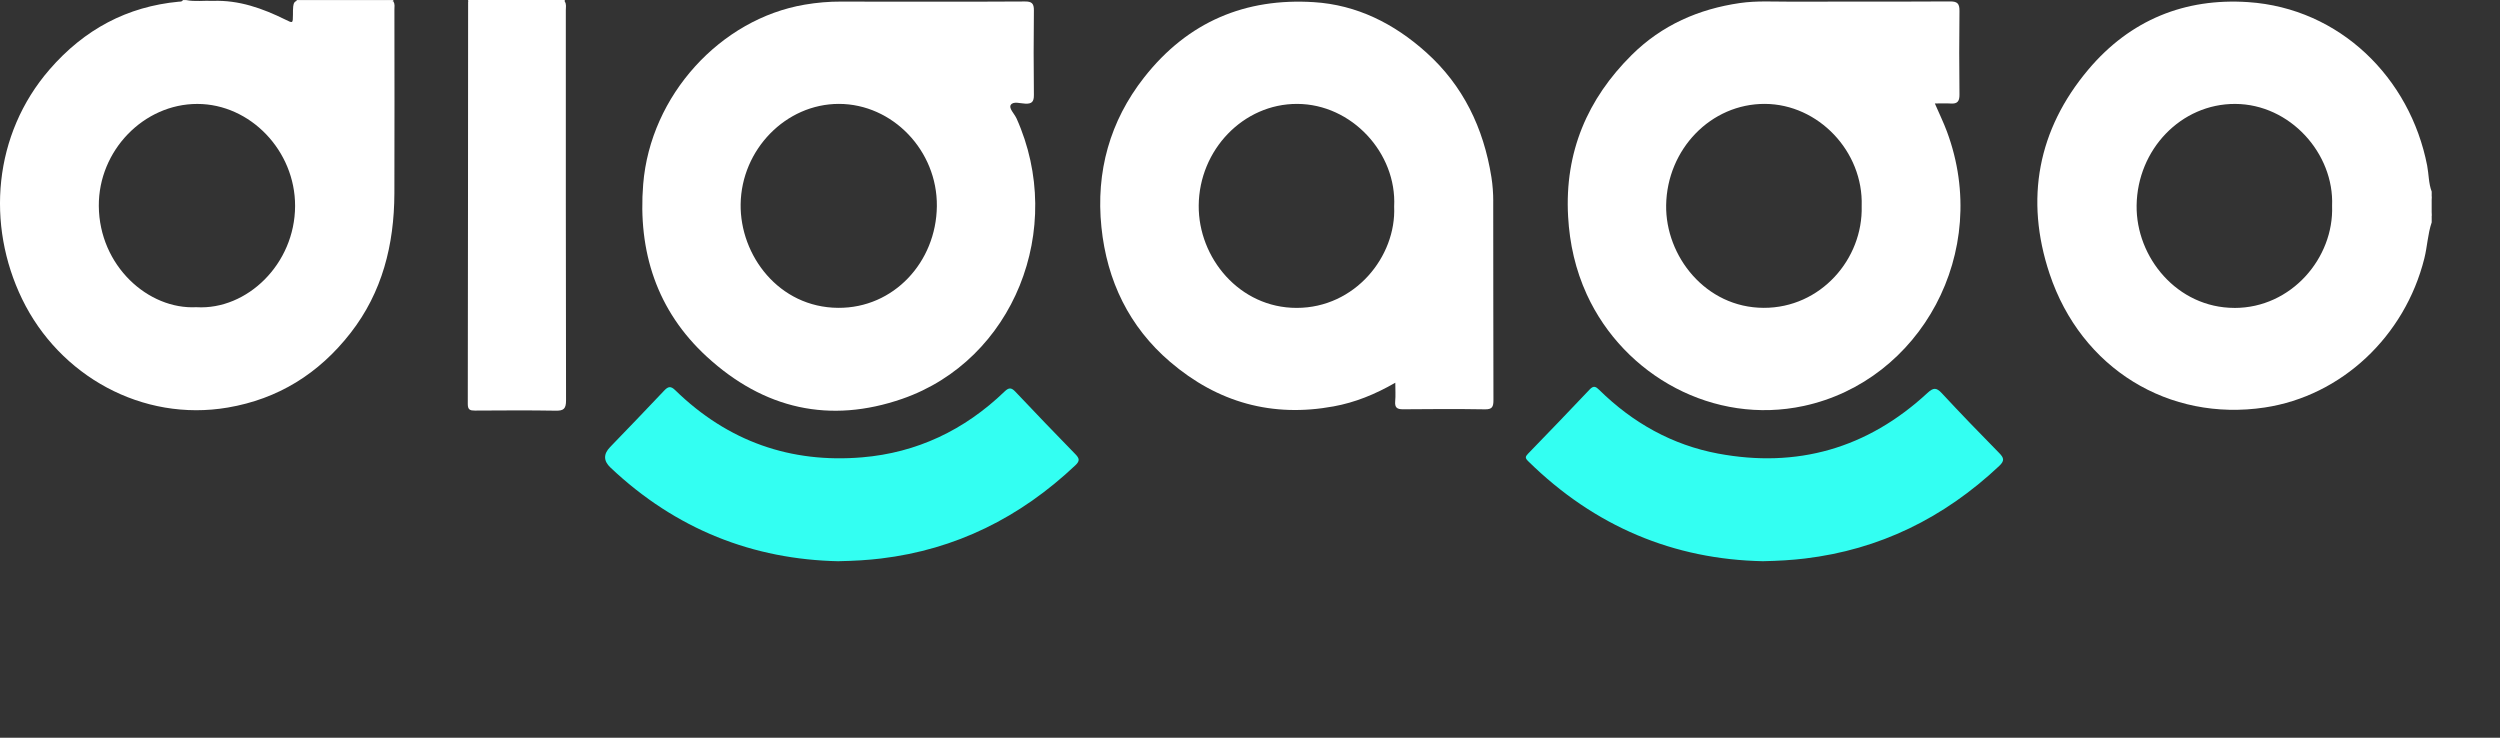 <svg width="183" height="54" viewBox="0 0 183 54" fill="none" xmlns="http://www.w3.org/2000/svg">
<rect x="0" y="0" width="183" height="54" fill="#333333" stroke="none"/>
<path d="M21.703 0.106C21.703 0.071 21.709 0.037 21.713 0.004H28.785C28.791 0.039 28.795 0.074 28.793 0.11C26.43 0.11 24.066 0.108 21.703 0.106Z" fill="white"/>
<path d="M41.338 0.002C41.345 0.037 41.347 0.073 41.345 0.108C41.136 0.327 40.859 0.296 40.598 0.298C38.74 0.304 36.883 0.304 35.024 0.298C34.762 0.298 34.489 0.314 34.27 0.118C34.27 0.078 34.268 0.039 34.266 0C36.622 0 38.981 0 41.338 0V0.002Z" fill="white"/>
<path d="M177.998 15.92C177.813 15.365 177.813 14.811 177.998 14.258V15.92Z" fill="white"/>
<path d="M129.039 41.08C122.54 40.951 116.738 38.556 111.862 33.759C111.627 33.527 111.646 33.425 111.85 33.214C113.362 31.652 114.872 30.09 116.366 28.507C116.652 28.204 116.818 28.298 117.062 28.538C119.526 30.964 122.422 32.573 125.753 33.2C131.527 34.283 136.677 32.843 141.089 28.765C141.52 28.366 141.744 28.354 142.14 28.782C143.514 30.262 144.916 31.713 146.332 33.151C146.692 33.517 146.753 33.722 146.337 34.113C142.281 37.927 137.57 40.23 132.127 40.883C131.164 40.998 130.198 41.057 129.041 41.08H129.039Z" fill="#33FFF2"/>
<path d="M61.404 41.083C55.144 40.959 49.478 38.76 44.684 34.223C44.17 33.737 44.163 33.237 44.661 32.724C45.98 31.354 47.304 29.989 48.607 28.603C48.907 28.283 49.094 28.236 49.431 28.566C53.285 32.323 57.887 33.918 63.11 33.477C67.098 33.142 70.586 31.498 73.533 28.66C73.846 28.359 74.031 28.361 74.323 28.67C75.776 30.208 77.242 31.733 78.719 33.248C79.005 33.543 79.066 33.731 78.726 34.051C74.668 37.889 69.951 40.226 64.486 40.883C63.524 40.999 62.559 41.057 61.404 41.079V41.083Z" fill="#33FFF2"/>
<path d="M34.266 0.126C36.624 0.121 38.983 0.117 41.342 0.113C41.475 0.31 41.418 0.535 41.418 0.748C41.42 10.268 41.414 19.791 41.434 29.311C41.434 29.929 41.253 30.07 40.689 30.062C38.712 30.027 36.736 30.044 34.76 30.054C34.423 30.054 34.242 30.007 34.242 29.579C34.258 19.762 34.26 9.945 34.266 0.126Z" fill="white"/>
<path d="M28.796 0.114C28.596 0.02 28.384 0.067 28.177 0.067C26.067 0.063 23.957 0.065 21.848 0.065C21.565 0.041 21.491 0.231 21.463 0.467C21.44 0.663 21.446 0.862 21.444 1.058C21.438 1.724 21.444 1.709 20.889 1.435C19.215 0.61 17.485 -0.006 15.593 0.065C14.934 0.031 14.272 0.137 13.615 0.004H13.388C13.325 0.139 13.201 0.112 13.091 0.123C9.31 0.479 6.171 2.15 3.626 5.088C-0.49 9.839 -1.021 16.448 1.622 21.896C4.345 27.508 10.415 30.903 16.68 29.832C20.342 29.206 23.326 27.371 25.661 24.374C27.982 21.397 28.853 17.92 28.869 14.164C28.886 9.672 28.872 5.182 28.871 0.69C28.871 0.497 28.92 0.293 28.794 0.114H28.796ZM14.387 22.486C10.86 22.68 7.263 19.462 7.233 15.079C7.206 11.023 10.521 7.606 14.444 7.608C18.32 7.61 21.61 11.035 21.601 15.079C21.589 19.321 18.085 22.701 14.389 22.488L14.387 22.486Z" fill="white"/>
<path d="M177.998 14.02C177.769 13.411 177.79 12.756 177.669 12.126C176.42 5.691 171.271 0.605 164.566 0.155C159.945 -0.154 155.937 1.443 152.859 5.099C149.175 9.476 148.205 14.568 150.028 20.037C152.349 26.996 158.78 30.882 165.776 29.829C171.393 28.984 176.038 24.625 177.463 18.909C177.681 18.036 177.71 17.127 178 16.276V15.919C177.902 15.365 177.902 14.81 178 14.257V14.02H177.998ZM163.56 22.539C159.365 22.532 156.351 18.833 156.4 15.043C156.453 10.94 159.653 7.595 163.611 7.607C167.634 7.619 170.871 11.247 170.709 15.068C170.852 18.868 167.736 22.547 163.56 22.541V22.539Z" fill="white"/>
<path d="M109.306 14.735C109.306 14.143 109.263 13.546 109.171 12.964C108.595 9.353 107.095 6.257 104.403 3.839C102.032 1.71 99.309 0.356 96.18 0.158C91.188 -0.159 86.969 1.569 83.752 5.665C81.242 8.861 80.209 12.569 80.624 16.625C81.026 20.56 82.662 23.928 85.644 26.481C89.147 29.48 93.143 30.57 97.615 29.748C99.182 29.462 100.642 28.876 102.136 28.016C102.136 28.538 102.166 28.954 102.129 29.361C102.083 29.851 102.276 29.963 102.715 29.959C104.711 29.939 106.707 29.931 108.7 29.963C109.23 29.972 109.322 29.779 109.32 29.28C109.304 24.429 109.314 19.581 109.304 14.731L109.306 14.735ZM94.917 22.538C90.728 22.542 87.716 18.875 87.746 15.048C87.777 10.968 91.012 7.594 94.955 7.606C98.942 7.616 102.254 11.203 102.052 15.122C102.215 18.775 99.188 22.536 94.917 22.538Z" fill="white"/>
<path d="M142.521 9.642C142.27 8.964 141.951 8.315 141.631 7.574C142.061 7.574 142.433 7.556 142.806 7.578C143.268 7.607 143.439 7.429 143.433 6.925C143.409 4.886 143.408 2.849 143.433 0.81C143.441 0.259 143.278 0.103 142.751 0.105C138.855 0.128 134.959 0.108 131.063 0.122C129.83 0.126 128.597 0.044 127.366 0.222C124.35 0.658 121.649 1.833 119.435 4.03C116.208 7.236 114.522 11.129 114.785 15.848C114.896 17.846 115.328 19.754 116.155 21.558C118.894 27.524 125.462 31.133 132.036 29.715C140.574 27.872 145.797 18.462 142.519 9.638L142.521 9.642ZM129.105 22.534C124.839 22.524 121.905 18.736 121.962 15.021C122.025 10.936 125.229 7.587 129.193 7.605C133.097 7.623 136.408 11.084 136.275 15.084C136.379 18.974 133.261 22.545 129.105 22.534Z" fill="white"/>
<path d="M74.401 8.655C74.25 8.319 73.829 7.93 73.987 7.681C74.17 7.392 74.689 7.576 75.058 7.588C75.523 7.607 75.687 7.455 75.681 6.95C75.658 4.892 75.656 2.832 75.681 0.775C75.689 0.243 75.519 0.105 75.027 0.109C72.613 0.132 70.2 0.12 67.786 0.12C65.716 0.12 63.643 0.128 61.573 0.116C60.679 0.112 59.797 0.189 58.912 0.339C52.742 1.383 47.611 6.974 47.082 13.479C46.68 18.419 48.09 22.757 51.734 26.105C55.922 29.954 60.747 31.031 66.045 29.194C74.181 26.373 78.048 16.755 74.403 8.651L74.401 8.655ZM61.351 22.534C57.011 22.504 54.162 18.698 54.215 14.945C54.27 10.959 57.514 7.603 61.41 7.605C65.327 7.609 68.625 11.018 68.578 15.098C68.531 19.185 65.416 22.563 61.353 22.534H61.351Z" fill="white"/>
</svg>
